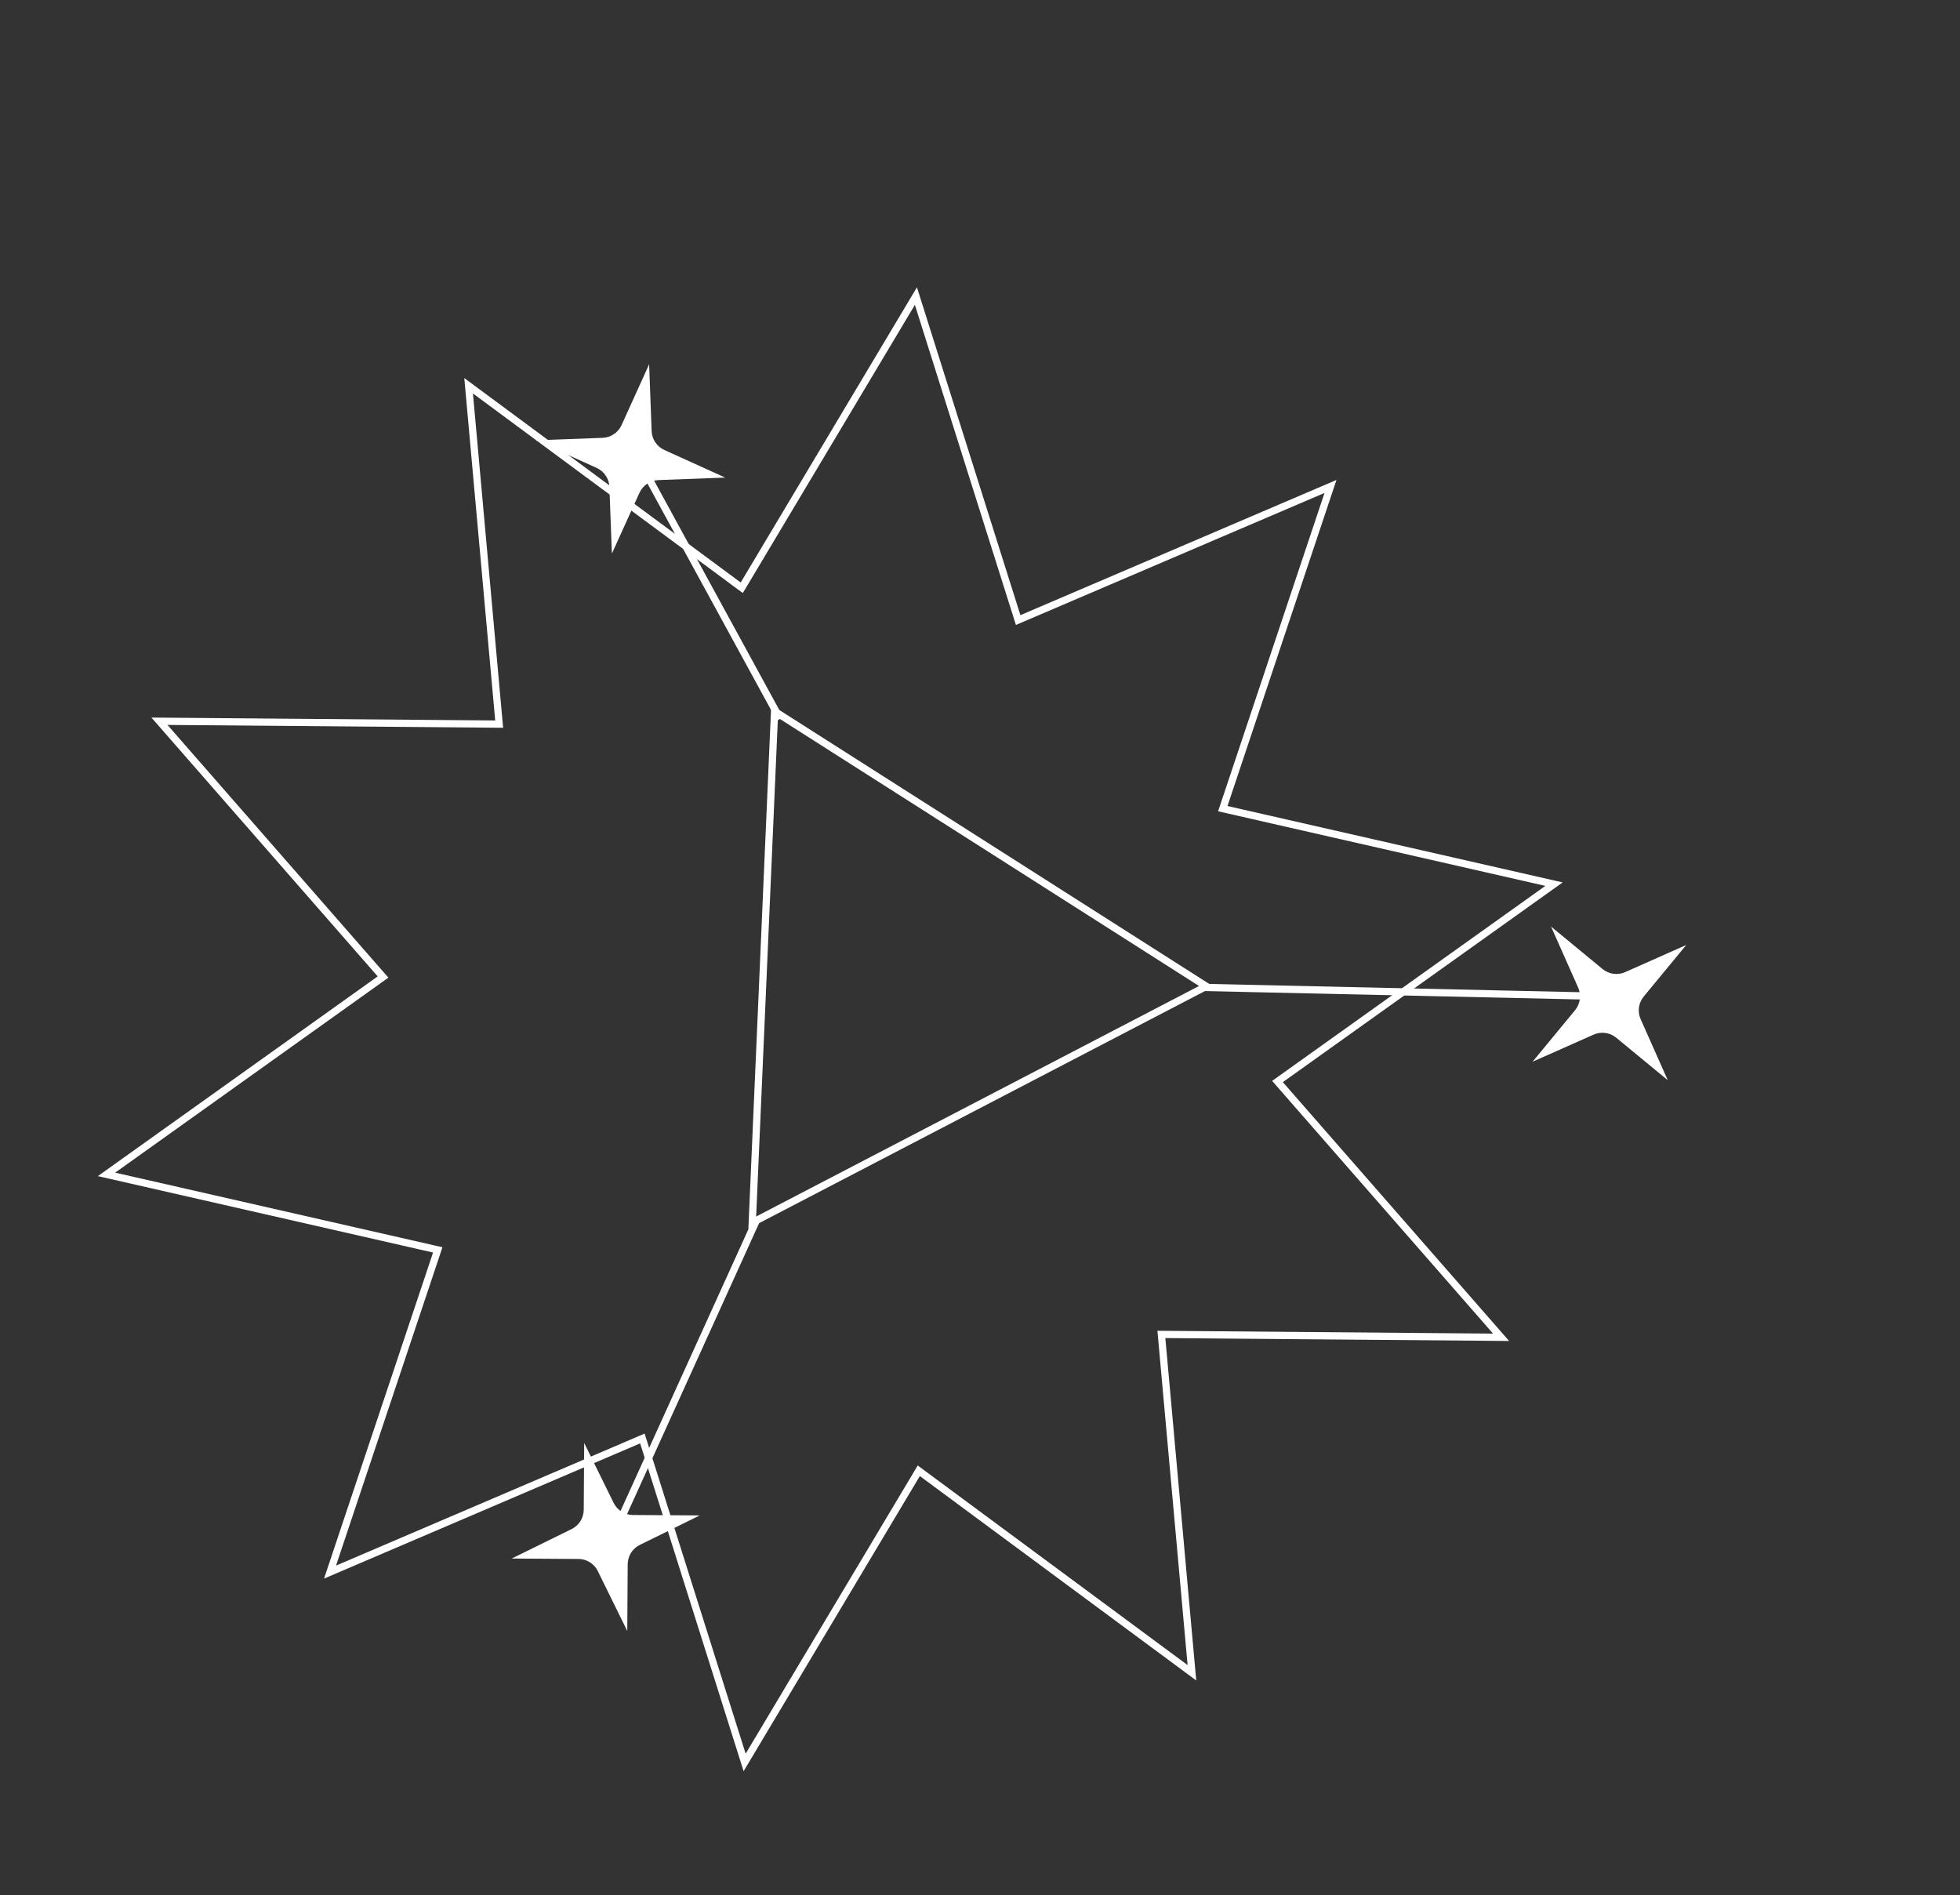 <?xml version="1.0" encoding="UTF-8"?> <svg xmlns="http://www.w3.org/2000/svg" width="271" height="262" viewBox="0 0 271 262" fill="none"><rect x="0" y="0" width="271" height="262" fill="#333333" stroke="none"/> <path d="M141.283 85.512L183.961 67.256L169.244 111.281L169.069 111.804L169.607 111.927L214.866 122.243L177.082 149.209L176.633 149.53L176.996 149.945L207.547 184.894L161.13 184.501L160.578 184.497L160.628 185.046L164.801 231.277L127.48 203.677L127.036 203.348L126.753 203.822L102.956 243.677L88.985 199.41L88.819 198.884L88.312 199.101L45.633 217.357L60.35 173.333L60.525 172.809L59.987 172.687L14.729 162.37L52.512 135.404L52.961 135.083L52.598 134.668L22.047 99.719L68.465 100.112L69.017 100.117L68.967 99.567L64.793 53.336L102.115 80.937L102.559 81.265L102.842 80.791L126.639 40.936L140.609 85.203L140.775 85.729L141.283 85.512Z" stroke="white"></path> <path d="M104.011 169.042L107.098 98.343L166.782 136.366L104.011 169.042Z" stroke="white"></path> <path d="M107.855 99.399L89.818 66.355" stroke="white"></path> <path d="M104.611 168.67L85.56 210.642" stroke="white"></path> <path d="M165.861 136.509L218.823 137.692" stroke="white"></path> <path d="M89.752 50.369L90.098 59.594C90.141 60.73 90.822 61.744 91.856 62.214L100.263 66.029L91.038 66.375C89.902 66.417 88.888 67.098 88.418 68.133L84.603 76.54L84.257 67.314C84.215 66.179 83.534 65.165 82.499 64.695L74.092 60.88L83.318 60.534C84.454 60.492 85.468 59.811 85.938 58.776L89.752 50.369Z" fill="white"></path> <path d="M80.771 199.504L84.845 207.788C85.347 208.808 86.381 209.457 87.518 209.464L96.75 209.523L88.465 213.598C87.445 214.099 86.796 215.134 86.789 216.27L86.73 225.502L82.656 217.218C82.154 216.198 81.12 215.549 79.983 215.542L70.751 215.483L79.036 211.409C80.055 210.907 80.704 209.872 80.712 208.736L80.771 199.504Z" fill="white"></path> <path d="M214.456 128.106L221.579 133.978C222.456 134.701 223.666 134.866 224.705 134.405L233.143 130.658L227.27 137.782C226.547 138.659 226.382 139.869 226.843 140.907L230.591 149.345L223.467 143.473C222.59 142.75 221.38 142.585 220.341 143.046L211.903 146.793L217.776 139.669C218.499 138.792 218.664 137.582 218.203 136.543L214.456 128.106Z" fill="white"></path> </svg> 